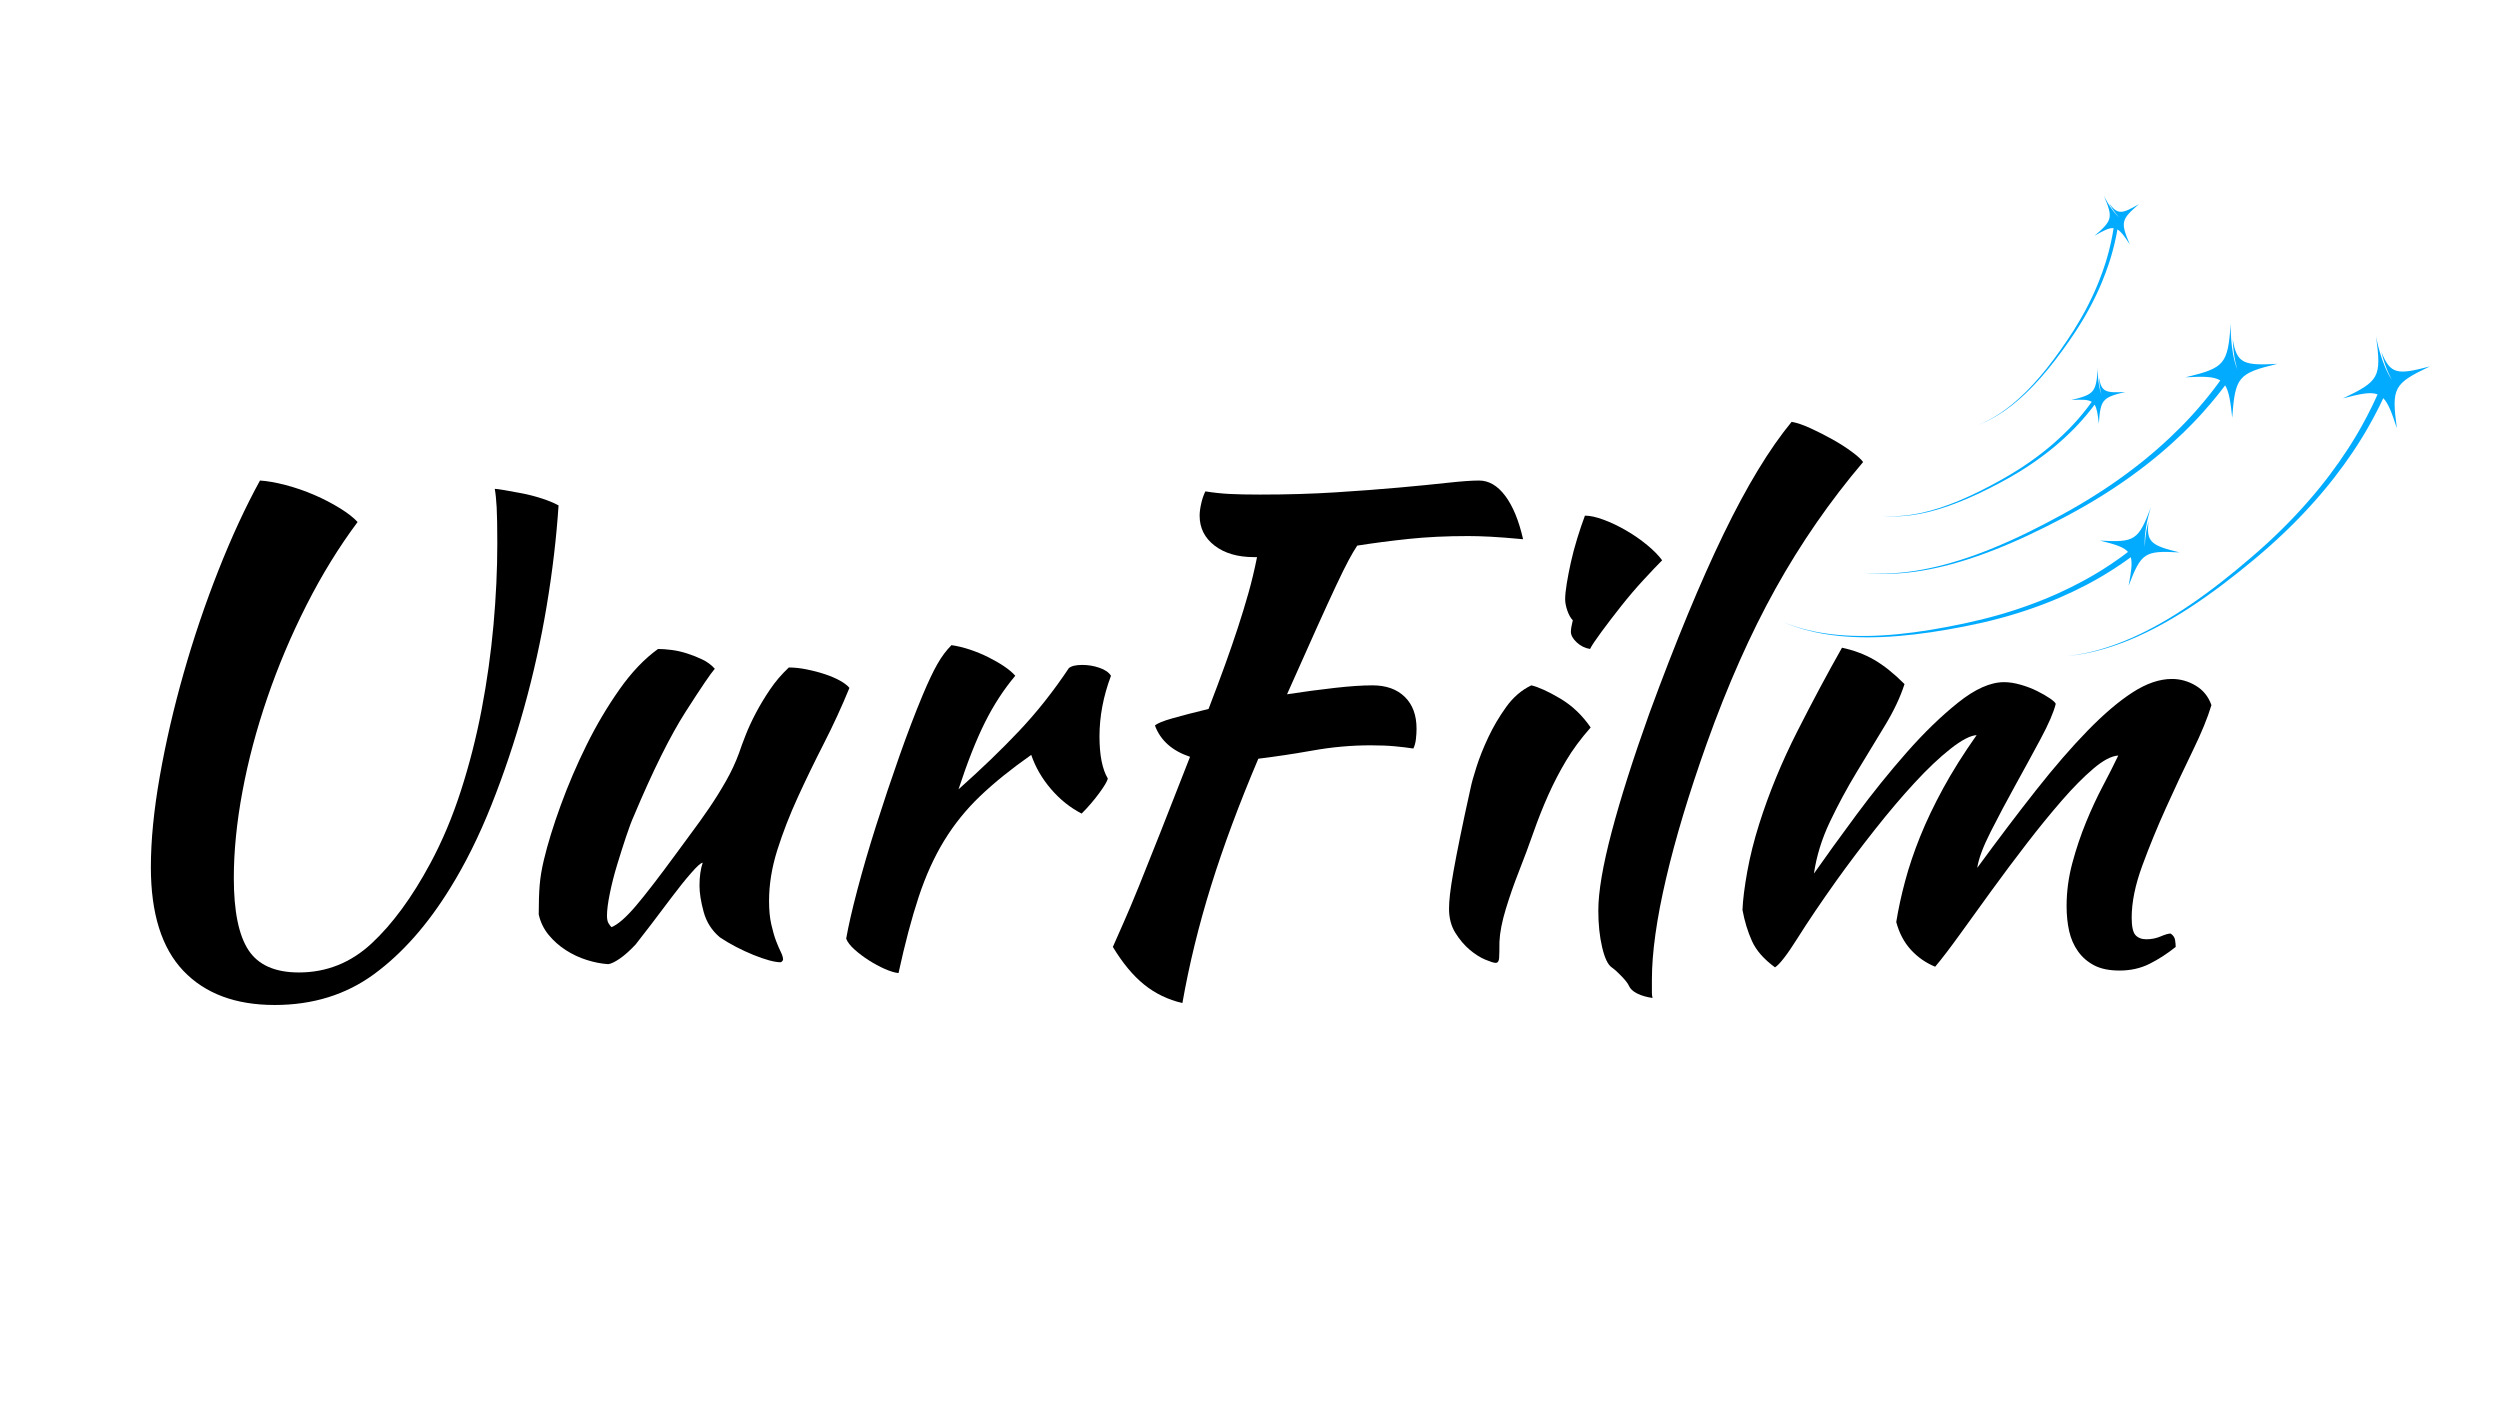 <svg xmlns="http://www.w3.org/2000/svg" xmlns:xlink="http://www.w3.org/1999/xlink" width="2560" zoomAndPan="magnify" viewBox="0 0 1920 1080" height="1440" preserveAspectRatio="xMidYMid meet" version="1.0"><defs><g></g><clipPath id="410d6d8683"><path d="M 1587 258 L 1865.945 258 L 1865.945 503.969 L 1587 503.969 Z M 1587 258" clip-rule="nonzero"></path></clipPath><clipPath id="894c7043a7"><path d="M 1369.445 389 L 1674 389 L 1674 490 L 1369.445 490 Z M 1369.445 389" clip-rule="nonzero"></path></clipPath><clipPath id="0b6e3d4f5c"><rect x="0" width="1672" y="0" height="711"></rect></clipPath></defs><path fill="#03abff" d="M 1714.781 260.707 C 1715.129 274.812 1718.352 283.93 1718.352 283.93 C 1712.449 269.68 1713.219 248.414 1713.219 248.414 C 1710.918 279.836 1708.699 282.48 1678.508 289.758 C 1692.277 289.047 1700.258 289.066 1705.176 292.184 C 1705.039 292.371 1704.898 292.57 1704.746 292.777 C 1704.574 293.023 1704.391 293.277 1704.195 293.551 C 1704.102 293.684 1704 293.828 1703.895 293.969 C 1703.793 294.105 1703.688 294.246 1703.578 294.395 C 1703.145 294.973 1702.676 295.609 1702.164 296.297 C 1701.91 296.637 1701.645 296.996 1701.371 297.363 C 1701.234 297.547 1701.094 297.734 1700.953 297.926 C 1700.809 298.113 1700.66 298.305 1700.508 298.5 C 1699.906 299.281 1699.27 300.109 1698.594 300.984 C 1695.867 304.469 1692.496 308.656 1688.445 313.309 C 1687.426 314.465 1686.371 315.656 1685.285 316.883 C 1685.016 317.195 1684.734 317.496 1684.457 317.805 C 1684.172 318.109 1683.891 318.418 1683.605 318.727 C 1683.039 319.352 1682.461 319.984 1681.879 320.621 C 1681.59 320.941 1681.285 321.254 1680.984 321.574 C 1680.684 321.891 1680.379 322.211 1680.074 322.535 C 1679.465 323.18 1678.848 323.832 1678.227 324.492 C 1677.59 325.141 1676.949 325.805 1676.301 326.469 C 1675.977 326.801 1675.648 327.137 1675.32 327.469 C 1674.992 327.809 1674.668 328.148 1674.328 328.48 C 1668.969 333.867 1662.965 339.516 1656.395 345.246 C 1655.57 345.957 1654.738 346.672 1653.898 347.391 C 1653.48 347.75 1653.059 348.109 1652.637 348.473 C 1652.211 348.828 1651.781 349.184 1651.352 349.543 C 1650.492 350.262 1649.633 350.98 1648.758 351.703 C 1647.879 352.418 1646.996 353.133 1646.105 353.855 C 1645.664 354.215 1645.219 354.574 1644.77 354.941 C 1644.316 355.293 1643.863 355.652 1643.41 356.012 C 1642.5 356.727 1641.586 357.445 1640.668 358.168 C 1638.809 359.586 1636.949 361.039 1635.035 362.445 C 1634.559 362.805 1634.078 363.16 1633.602 363.516 C 1633.359 363.695 1633.121 363.875 1632.879 364.051 C 1632.637 364.23 1632.395 364.406 1632.152 364.586 C 1631.184 365.289 1630.207 365.996 1629.23 366.707 C 1628.742 367.066 1628.246 367.41 1627.75 367.762 C 1627.258 368.113 1626.762 368.465 1626.266 368.812 C 1625.77 369.164 1625.27 369.516 1624.77 369.871 C 1624.27 370.223 1623.762 370.562 1623.258 370.914 C 1622.25 371.605 1621.242 372.309 1620.223 373 C 1619.195 373.688 1618.168 374.375 1617.141 375.066 C 1616.883 375.238 1616.625 375.41 1616.367 375.582 C 1616.109 375.754 1615.848 375.926 1615.59 376.094 C 1615.07 376.43 1614.547 376.773 1614.027 377.113 C 1612.984 377.793 1611.941 378.48 1610.883 379.148 C 1602.457 384.543 1593.699 389.711 1584.777 394.609 C 1575.852 399.516 1566.832 404.25 1557.832 408.656 C 1548.832 413.07 1539.848 417.148 1531.02 420.773 C 1522.191 424.395 1513.52 427.57 1505.176 430.195 C 1496.836 432.836 1488.82 434.918 1481.348 436.484 C 1473.871 438.055 1466.934 439.078 1460.758 439.695 C 1457.668 440 1454.77 440.199 1452.086 440.324 C 1450.742 440.395 1449.453 440.422 1448.223 440.461 C 1447.609 440.469 1447.008 440.48 1446.418 440.488 C 1446.125 440.492 1445.836 440.496 1445.551 440.496 C 1445.266 440.496 1444.98 440.492 1444.703 440.492 C 1440.242 440.492 1436.738 440.289 1434.355 440.113 C 1433.164 440.031 1432.25 439.938 1431.637 439.883 C 1431.023 439.828 1430.703 439.797 1430.703 439.797 C 1430.703 439.797 1431.023 439.832 1431.637 439.898 C 1432.25 439.961 1433.16 440.07 1434.352 440.172 C 1436.734 440.387 1440.234 440.645 1444.699 440.723 C 1444.98 440.727 1445.262 440.734 1445.551 440.734 C 1445.836 440.742 1446.125 440.738 1446.418 440.742 C 1447.008 440.742 1447.609 440.746 1448.227 440.746 C 1449.461 440.727 1450.754 440.719 1452.098 440.672 C 1454.789 440.586 1457.699 440.438 1460.801 440.176 C 1467.004 439.664 1473.98 438.746 1481.508 437.293 C 1489.035 435.844 1497.117 433.879 1505.535 431.363 C 1513.957 428.863 1522.715 425.816 1531.641 422.32 C 1540.566 418.824 1549.656 414.875 1558.762 410.594 C 1567.867 406.312 1576.992 401.707 1586.027 396.93 C 1595.07 392.156 1603.973 387.094 1612.551 381.797 C 1613.625 381.141 1614.688 380.465 1615.75 379.797 C 1616.281 379.465 1616.809 379.133 1617.34 378.797 C 1617.605 378.629 1617.867 378.461 1618.133 378.293 C 1618.395 378.125 1618.656 377.953 1618.922 377.785 C 1619.969 377.105 1621.012 376.43 1622.055 375.754 C 1623.098 375.07 1624.125 374.383 1625.152 373.699 C 1625.668 373.355 1626.184 373.016 1626.695 372.672 C 1627.203 372.324 1627.711 371.98 1628.219 371.633 C 1628.727 371.285 1629.23 370.941 1629.734 370.598 C 1630.238 370.25 1630.746 369.906 1631.246 369.555 C 1632.242 368.855 1633.238 368.156 1634.227 367.461 C 1634.473 367.289 1634.723 367.113 1634.969 366.938 C 1635.215 366.762 1635.461 366.586 1635.707 366.41 C 1636.191 366.055 1636.68 365.707 1637.168 365.355 C 1639.125 363.961 1641.027 362.527 1642.926 361.121 C 1643.863 360.41 1644.797 359.695 1645.73 358.988 C 1646.195 358.633 1646.66 358.281 1647.117 357.93 C 1647.574 357.57 1648.031 357.211 1648.488 356.859 C 1649.398 356.141 1650.305 355.434 1651.203 354.727 C 1652.094 354.008 1652.98 353.293 1653.859 352.586 C 1654.301 352.23 1654.738 351.875 1655.176 351.52 C 1655.609 351.164 1656.039 350.805 1656.469 350.449 C 1657.332 349.734 1658.184 349.027 1659.031 348.324 C 1665.77 342.637 1671.938 337.016 1677.457 331.641 C 1677.805 331.309 1678.145 330.969 1678.484 330.637 C 1678.82 330.297 1679.156 329.965 1679.492 329.633 C 1680.16 328.969 1680.824 328.312 1681.477 327.664 C 1682.121 327.004 1682.754 326.352 1683.387 325.707 C 1683.699 325.383 1684.012 325.062 1684.324 324.746 C 1684.633 324.426 1684.945 324.117 1685.242 323.793 C 1685.844 323.156 1686.441 322.523 1687.027 321.906 C 1687.324 321.59 1687.613 321.285 1687.906 320.977 C 1688.195 320.672 1688.484 320.367 1688.766 320.062 C 1689.883 318.832 1690.977 317.637 1692.031 316.484 C 1696.223 311.824 1699.719 307.617 1702.551 304.117 C 1703.25 303.238 1703.914 302.406 1704.539 301.621 C 1704.695 301.426 1704.852 301.234 1705 301.043 C 1705.148 300.848 1705.297 300.66 1705.441 300.473 C 1705.727 300.098 1706.004 299.738 1706.273 299.391 C 1706.809 298.691 1707.305 298.047 1707.758 297.457 C 1707.875 297.312 1707.98 297.164 1708.09 297.027 C 1708.199 296.887 1708.301 296.746 1708.398 296.613 C 1708.57 296.383 1708.734 296.16 1708.891 295.949 C 1711.852 300.609 1713.016 308.328 1714.344 320.781 C 1716.645 289.359 1718.867 286.715 1749.059 279.434 C 1723.484 280.762 1717.871 279.551 1714.781 260.707" fill-opacity="1" fill-rule="nonzero"></path><g clip-path="url(#410d6d8683)"><path fill="#03abff" d="M 1828.863 270.078 C 1832.109 283.812 1837.148 292.066 1837.148 292.066 C 1828.434 279.336 1824.809 258.371 1824.809 258.371 C 1829.023 289.594 1827.395 292.641 1799.352 305.973 C 1812.676 302.441 1820.492 300.82 1825.945 302.855 C 1825.852 303.066 1825.758 303.293 1825.648 303.531 C 1825.527 303.805 1825.406 304.094 1825.27 304.398 C 1825.199 304.551 1825.129 304.707 1825.059 304.867 C 1824.988 305.023 1824.914 305.188 1824.836 305.348 C 1824.535 306.008 1824.207 306.727 1823.848 307.5 C 1823.668 307.891 1823.484 308.293 1823.285 308.707 C 1823.195 308.918 1823.094 309.129 1822.992 309.344 C 1822.895 309.559 1822.785 309.777 1822.676 310 C 1822.25 310.887 1821.793 311.832 1821.312 312.828 C 1819.363 316.797 1816.93 321.59 1813.922 326.977 C 1813.164 328.316 1812.375 329.699 1811.566 331.125 C 1811.363 331.48 1811.152 331.836 1810.938 332.195 C 1810.73 332.551 1810.516 332.91 1810.301 333.277 C 1809.871 334 1809.438 334.734 1808.996 335.48 C 1808.777 335.855 1808.547 336.223 1808.32 336.598 C 1808.09 336.969 1807.863 337.348 1807.633 337.727 C 1807.164 338.484 1806.695 339.246 1806.219 340.023 C 1805.734 340.789 1805.242 341.566 1804.742 342.352 C 1804.492 342.742 1804.242 343.137 1803.996 343.535 C 1803.742 343.934 1803.488 344.332 1803.23 344.727 C 1799.09 351.102 1794.379 357.863 1789.129 364.824 C 1788.465 365.691 1787.797 366.559 1787.129 367.434 C 1786.789 367.871 1786.453 368.309 1786.117 368.754 C 1785.77 369.191 1785.426 369.625 1785.078 370.066 C 1784.387 370.941 1783.688 371.828 1782.984 372.715 C 1782.27 373.594 1781.555 374.477 1780.832 375.367 C 1780.469 375.809 1780.109 376.254 1779.746 376.703 C 1779.379 377.141 1779.008 377.586 1778.637 378.027 C 1777.895 378.918 1777.148 379.805 1776.398 380.703 C 1774.871 382.477 1773.348 384.277 1771.762 386.055 C 1771.371 386.5 1770.977 386.945 1770.578 387.395 C 1770.383 387.621 1770.188 387.844 1769.988 388.066 C 1769.789 388.289 1769.59 388.516 1769.387 388.738 C 1768.582 389.625 1767.77 390.52 1766.961 391.414 C 1766.559 391.863 1766.145 392.309 1765.73 392.75 C 1765.32 393.195 1764.906 393.645 1764.492 394.086 C 1764.078 394.531 1763.66 394.98 1763.246 395.43 C 1762.828 395.875 1762.402 396.316 1761.984 396.758 C 1761.141 397.645 1760.297 398.543 1759.438 399.426 C 1758.582 400.309 1757.715 401.195 1756.855 402.082 C 1756.633 402.305 1756.422 402.523 1756.199 402.746 C 1755.984 402.969 1755.766 403.188 1755.547 403.406 C 1755.105 403.848 1754.664 404.289 1754.227 404.727 C 1753.344 405.609 1752.465 406.496 1751.566 407.363 C 1744.43 414.379 1736.926 421.242 1729.199 427.867 C 1721.477 434.504 1713.629 440.996 1705.723 447.16 C 1697.824 453.328 1689.871 459.168 1681.98 464.535 C 1674.086 469.895 1666.254 474.789 1658.625 479.074 C 1651.008 483.371 1643.594 487.062 1636.602 490.133 C 1629.609 493.207 1623.031 495.637 1617.117 497.508 C 1614.156 498.445 1611.359 499.234 1608.758 499.914 C 1607.461 500.254 1606.203 500.551 1605.008 500.84 C 1604.406 500.977 1603.82 501.109 1603.246 501.238 C 1602.961 501.301 1602.68 501.367 1602.398 501.426 C 1602.117 501.484 1601.84 501.543 1601.57 501.598 C 1597.203 502.508 1593.734 503.035 1591.367 503.352 C 1590.18 503.516 1589.27 503.613 1588.656 503.688 C 1588.043 503.758 1587.727 503.793 1587.727 503.793 C 1587.727 503.793 1588.043 503.766 1588.66 503.703 C 1589.273 503.641 1590.188 503.559 1591.371 503.41 C 1593.746 503.133 1597.227 502.664 1601.613 501.82 C 1601.887 501.766 1602.168 501.715 1602.445 501.66 C 1602.727 501.605 1603.012 501.543 1603.301 501.488 C 1603.875 501.363 1604.465 501.242 1605.07 501.117 C 1606.273 500.848 1607.535 500.574 1608.844 500.246 C 1611.457 499.613 1614.273 498.863 1617.258 497.973 C 1623.223 496.191 1629.859 493.859 1636.93 490.891 C 1643.996 487.922 1651.5 484.336 1659.219 480.145 C 1666.945 475.965 1674.891 471.18 1682.906 465.922 C 1690.922 460.66 1699 454.926 1707.031 448.863 C 1715.062 442.801 1723.043 436.414 1730.902 429.883 C 1738.773 423.352 1746.441 416.562 1753.742 409.613 C 1754.66 408.75 1755.562 407.871 1756.465 407 C 1756.914 406.562 1757.363 406.129 1757.812 405.691 C 1758.039 405.473 1758.262 405.254 1758.484 405.035 C 1758.707 404.82 1758.93 404.598 1759.148 404.379 C 1760.035 403.5 1760.922 402.621 1761.805 401.746 C 1762.684 400.867 1763.543 399.977 1764.414 399.098 C 1764.844 398.656 1765.277 398.215 1765.707 397.773 C 1766.133 397.332 1766.559 396.887 1766.988 396.445 C 1767.406 396 1767.832 395.559 1768.258 395.117 C 1768.68 394.676 1769.105 394.234 1769.516 393.789 C 1770.352 392.898 1771.18 392.012 1772.008 391.125 C 1772.215 390.902 1772.422 390.68 1772.625 390.461 C 1772.832 390.238 1773.031 390.012 1773.234 389.793 C 1773.641 389.348 1774.047 388.902 1774.453 388.457 C 1776.078 386.691 1777.648 384.895 1779.211 383.133 C 1779.984 382.238 1780.754 381.352 1781.523 380.469 C 1781.902 380.023 1782.281 379.586 1782.664 379.145 C 1783.035 378.699 1783.41 378.258 1783.781 377.812 C 1784.523 376.926 1785.266 376.047 1786 375.172 C 1786.723 374.285 1787.441 373.402 1788.16 372.527 C 1788.516 372.09 1788.871 371.656 1789.227 371.219 C 1789.578 370.777 1789.926 370.34 1790.273 369.902 C 1790.965 369.027 1791.656 368.156 1792.34 367.297 C 1797.762 360.34 1802.645 353.57 1806.941 347.176 C 1807.215 346.781 1807.473 346.379 1807.734 345.98 C 1808 345.582 1808.258 345.188 1808.516 344.797 C 1809.035 344.004 1809.547 343.227 1810.055 342.457 C 1810.547 341.676 1811.039 340.91 1811.52 340.148 C 1811.758 339.77 1812 339.391 1812.238 339.016 C 1812.477 338.641 1812.719 338.27 1812.945 337.891 C 1813.406 337.145 1813.855 336.406 1814.305 335.68 C 1814.527 335.312 1814.75 334.949 1814.973 334.59 C 1815.191 334.23 1815.41 333.875 1815.625 333.516 C 1816.465 332.082 1817.289 330.688 1818.082 329.344 C 1821.227 323.918 1823.781 319.086 1825.828 315.078 C 1826.34 314.074 1826.816 313.121 1827.262 312.227 C 1827.375 312 1827.492 311.781 1827.602 311.566 C 1827.703 311.344 1827.805 311.129 1827.906 310.918 C 1828.113 310.488 1828.312 310.082 1828.504 309.684 C 1828.883 308.895 1829.234 308.16 1829.559 307.488 C 1829.637 307.32 1829.719 307.156 1829.793 306.996 C 1829.875 306.836 1829.938 306.684 1830.008 306.531 C 1830.129 306.266 1830.246 306.016 1830.355 305.777 C 1834.211 309.734 1836.941 317.043 1840.805 328.957 C 1836.59 297.734 1838.219 294.688 1866.266 281.352 C 1841.508 287.914 1835.773 287.887 1828.863 270.078" fill-opacity="1" fill-rule="nonzero"></path></g><g clip-path="url(#894c7043a7)"><path fill="#03abff" d="M 1650.152 400.137 C 1646.91 411.934 1647.309 420.312 1647.309 420.312 C 1645.973 407 1651.934 389.539 1651.934 389.539 C 1642.16 415.051 1639.652 416.691 1612.762 415.18 C 1624.375 418.035 1631 420.047 1634.301 423.867 C 1634.141 423.988 1633.973 424.117 1633.797 424.254 C 1633.59 424.414 1633.375 424.582 1633.145 424.758 C 1633.031 424.844 1632.914 424.941 1632.793 425.027 C 1632.672 425.117 1632.551 425.207 1632.422 425.301 C 1631.918 425.676 1631.367 426.086 1630.77 426.527 C 1630.473 426.75 1630.168 426.977 1629.848 427.215 C 1629.688 427.336 1629.523 427.453 1629.359 427.578 C 1629.188 427.695 1629.02 427.82 1628.844 427.945 C 1628.148 428.441 1627.414 428.973 1626.633 429.527 C 1623.496 431.738 1619.648 434.375 1615.125 437.223 C 1613.984 437.93 1612.812 438.652 1611.605 439.402 C 1611.305 439.586 1610.992 439.77 1610.684 439.953 C 1610.375 440.141 1610.062 440.324 1609.75 440.512 C 1609.121 440.887 1608.484 441.266 1607.84 441.645 C 1607.52 441.844 1607.188 442.023 1606.859 442.215 C 1606.531 442.406 1606.199 442.594 1605.863 442.789 C 1605.199 443.168 1604.52 443.559 1603.84 443.949 C 1603.148 444.332 1602.453 444.715 1601.746 445.109 C 1601.395 445.305 1601.039 445.5 1600.684 445.699 C 1600.324 445.891 1599.969 446.094 1599.602 446.285 C 1593.805 449.414 1587.406 452.602 1580.52 455.719 C 1579.656 456.102 1578.785 456.484 1577.91 456.875 C 1577.469 457.066 1577.031 457.262 1576.59 457.457 C 1576.148 457.645 1575.703 457.836 1575.258 458.027 C 1574.363 458.402 1573.465 458.785 1572.562 459.172 C 1571.652 459.543 1570.742 459.918 1569.82 460.293 C 1569.363 460.48 1568.902 460.668 1568.438 460.855 C 1567.977 461.039 1567.512 461.223 1567.043 461.406 C 1566.109 461.77 1565.168 462.145 1564.227 462.512 C 1562.328 463.223 1560.422 463.965 1558.477 464.656 C 1557.992 464.832 1557.504 465.008 1557.02 465.188 C 1556.777 465.273 1556.531 465.363 1556.285 465.453 C 1556.043 465.535 1555.797 465.621 1555.551 465.707 C 1554.57 466.051 1553.582 466.395 1552.594 466.738 C 1552.098 466.914 1551.598 467.078 1551.102 467.246 C 1550.602 467.41 1550.102 467.578 1549.602 467.746 C 1549.102 467.914 1548.602 468.082 1548.098 468.25 C 1547.594 468.418 1547.086 468.574 1546.582 468.738 C 1545.57 469.062 1544.559 469.391 1543.535 469.711 C 1542.516 470.027 1541.488 470.34 1540.465 470.652 C 1540.207 470.734 1539.949 470.812 1539.691 470.891 C 1539.434 470.965 1539.176 471.043 1538.918 471.121 C 1538.402 471.273 1537.883 471.422 1537.363 471.578 C 1536.328 471.879 1535.289 472.188 1534.246 472.477 C 1525.898 474.848 1517.332 476.953 1508.699 478.785 C 1500.059 480.621 1491.387 482.297 1482.812 483.707 C 1474.234 485.113 1465.754 486.254 1457.516 487.055 C 1449.277 487.852 1441.285 488.32 1433.699 488.414 C 1426.113 488.516 1418.938 488.238 1412.34 487.672 C 1405.742 487.102 1399.723 486.219 1394.441 485.18 C 1391.801 484.664 1389.344 484.102 1387.082 483.535 C 1385.949 483.258 1384.875 482.961 1383.84 482.684 C 1383.328 482.539 1382.828 482.395 1382.336 482.254 C 1382.094 482.184 1381.852 482.113 1381.613 482.043 C 1381.375 481.973 1381.141 481.898 1380.91 481.828 C 1377.207 480.707 1374.348 479.668 1372.414 478.922 C 1371.445 478.555 1370.711 478.25 1370.215 478.051 C 1369.719 477.852 1369.461 477.746 1369.461 477.746 C 1369.461 477.746 1369.715 477.855 1370.211 478.062 C 1370.703 478.27 1371.43 478.59 1372.395 478.969 C 1374.32 479.746 1377.164 480.832 1380.852 482.016 C 1381.082 482.09 1381.316 482.164 1381.551 482.242 C 1381.789 482.32 1382.031 482.391 1382.273 482.465 C 1382.762 482.613 1383.262 482.766 1383.773 482.918 C 1384.805 483.211 1385.879 483.527 1387.008 483.824 C 1389.262 484.43 1391.715 485.031 1394.355 485.594 C 1399.637 486.719 1405.656 487.703 1412.273 488.383 C 1418.883 489.059 1426.086 489.453 1433.703 489.473 C 1441.324 489.504 1449.359 489.16 1457.645 488.496 C 1465.93 487.828 1474.465 486.82 1483.098 485.543 C 1491.73 484.273 1500.461 482.727 1509.156 481.023 C 1517.859 479.324 1526.52 477.348 1534.965 475.094 C 1536.023 474.82 1537.074 474.523 1538.121 474.234 C 1538.645 474.09 1539.172 473.945 1539.695 473.801 C 1539.953 473.73 1540.215 473.656 1540.477 473.582 C 1540.738 473.508 1541 473.434 1541.258 473.359 C 1542.301 473.055 1543.336 472.754 1544.371 472.457 C 1545.406 472.148 1546.43 471.836 1547.457 471.523 C 1547.969 471.367 1548.484 471.219 1548.992 471.059 C 1549.5 470.898 1550.008 470.738 1550.52 470.578 C 1551.027 470.414 1551.531 470.254 1552.039 470.094 C 1552.543 469.934 1553.051 469.777 1553.551 469.609 C 1554.555 469.277 1555.555 468.945 1556.555 468.617 C 1556.801 468.535 1557.051 468.449 1557.301 468.371 C 1557.547 468.285 1557.793 468.199 1558.043 468.113 C 1558.535 467.945 1559.031 467.773 1559.523 467.602 C 1561.496 466.934 1563.434 466.219 1565.359 465.531 C 1566.32 465.172 1567.273 464.816 1568.223 464.461 C 1568.699 464.281 1569.172 464.105 1569.641 463.93 C 1570.113 463.746 1570.582 463.562 1571.047 463.379 C 1571.984 463.016 1572.914 462.656 1573.836 462.293 C 1574.754 461.918 1575.668 461.547 1576.578 461.18 C 1577.031 460.996 1577.484 460.809 1577.934 460.625 C 1578.383 460.434 1578.832 460.246 1579.277 460.059 C 1580.168 459.68 1581.055 459.309 1581.938 458.938 C 1588.953 455.895 1595.48 452.773 1601.41 449.691 C 1601.781 449.504 1602.148 449.309 1602.516 449.113 C 1602.879 448.922 1603.242 448.727 1603.602 448.539 C 1604.324 448.152 1605.039 447.77 1605.742 447.395 C 1606.441 447.012 1607.133 446.625 1607.816 446.25 C 1608.16 446.059 1608.5 445.871 1608.836 445.684 C 1609.172 445.496 1609.512 445.316 1609.84 445.125 C 1610.5 444.746 1611.152 444.371 1611.797 444.004 C 1612.117 443.82 1612.438 443.637 1612.754 443.453 C 1613.07 443.273 1613.387 443.094 1613.695 442.906 C 1614.938 442.168 1616.141 441.449 1617.309 440.754 C 1621.953 437.934 1625.906 435.316 1629.129 433.121 C 1629.938 432.562 1630.695 432.039 1631.41 431.543 C 1631.59 431.422 1631.766 431.301 1631.941 431.18 C 1632.109 431.059 1632.281 430.934 1632.445 430.816 C 1632.777 430.578 1633.098 430.348 1633.406 430.125 C 1634.027 429.68 1634.602 429.27 1635.125 428.891 C 1635.258 428.797 1635.387 428.703 1635.508 428.617 C 1635.633 428.527 1635.75 428.438 1635.867 428.352 C 1636.07 428.199 1636.262 428.059 1636.445 427.922 C 1637.734 432.535 1636.773 439.234 1634.758 449.906 C 1644.531 424.395 1647.039 422.75 1673.922 424.266 C 1652.359 418.965 1648.004 416.555 1650.152 400.137" fill-opacity="1" fill-rule="nonzero"></path></g><path fill="#03abff" d="M 1612.035 290.047 C 1612.27 298.352 1614.188 303.715 1614.188 303.715 C 1610.684 295.336 1611.09 282.809 1611.09 282.809 C 1609.801 301.32 1608.5 302.879 1590.734 307.23 C 1598.844 306.777 1603.543 306.777 1606.445 308.598 C 1606.367 308.711 1606.281 308.832 1606.195 308.953 C 1606.094 309.098 1605.984 309.25 1605.871 309.41 C 1605.812 309.488 1605.754 309.574 1605.695 309.656 C 1605.633 309.738 1605.574 309.82 1605.508 309.906 C 1605.258 310.246 1604.98 310.625 1604.68 311.031 C 1604.531 311.23 1604.375 311.441 1604.215 311.66 C 1604.137 311.77 1604.055 311.879 1603.969 311.992 C 1603.887 312.102 1603.797 312.215 1603.711 312.332 C 1603.359 312.789 1602.98 313.281 1602.586 313.797 C 1600.988 315.855 1599.012 318.328 1596.637 321.078 C 1596.039 321.758 1595.418 322.461 1594.781 323.191 C 1594.625 323.371 1594.461 323.547 1594.297 323.73 C 1594.129 323.91 1593.965 324.094 1593.797 324.277 C 1593.465 324.645 1593.125 325.016 1592.785 325.395 C 1592.613 325.586 1592.438 325.77 1592.258 325.957 C 1592.082 326.145 1591.906 326.336 1591.727 326.527 C 1591.371 326.906 1591.008 327.293 1590.641 327.68 C 1590.27 328.066 1589.891 328.453 1589.512 328.852 C 1589.32 329.047 1589.129 329.246 1588.938 329.441 C 1588.742 329.641 1588.551 329.844 1588.352 330.039 C 1585.207 333.223 1581.684 336.559 1577.828 339.949 C 1577.344 340.371 1576.855 340.789 1576.363 341.215 C 1576.117 341.43 1575.867 341.641 1575.621 341.855 C 1575.371 342.066 1575.121 342.277 1574.867 342.488 C 1574.363 342.91 1573.855 343.336 1573.344 343.766 C 1572.828 344.188 1572.309 344.613 1571.789 345.039 C 1571.527 345.25 1571.266 345.465 1571 345.68 C 1570.738 345.891 1570.469 346.102 1570.203 346.312 C 1569.668 346.734 1569.133 347.164 1568.594 347.59 C 1567.5 348.426 1566.41 349.285 1565.285 350.121 C 1565.004 350.332 1564.723 350.543 1564.441 350.754 C 1564.301 350.859 1564.16 350.965 1564.02 351.07 C 1563.879 351.176 1563.734 351.281 1563.594 351.387 C 1563.023 351.805 1562.449 352.219 1561.875 352.641 C 1561.59 352.855 1561.297 353.059 1561.008 353.266 C 1560.715 353.473 1560.426 353.684 1560.133 353.891 C 1559.84 354.098 1559.547 354.305 1559.254 354.516 C 1558.961 354.723 1558.664 354.922 1558.367 355.129 C 1557.773 355.539 1557.18 355.957 1556.582 356.363 C 1555.98 356.773 1555.379 357.18 1554.773 357.586 C 1554.621 357.691 1554.473 357.793 1554.32 357.895 C 1554.168 357.996 1554.016 358.094 1553.863 358.199 C 1553.555 358.398 1553.25 358.598 1552.945 358.801 C 1552.332 359.203 1551.719 359.609 1551.098 360.004 C 1546.145 363.199 1541 366.262 1535.754 369.164 C 1530.508 372.07 1525.207 374.879 1519.918 377.492 C 1514.625 380.105 1509.344 382.527 1504.152 384.684 C 1498.961 386.828 1493.863 388.719 1488.953 390.281 C 1484.047 391.852 1479.332 393.098 1474.934 394.035 C 1470.535 394.973 1466.453 395.59 1462.816 395.965 C 1460.996 396.148 1459.289 396.273 1457.711 396.355 C 1456.922 396.398 1456.16 396.418 1455.438 396.441 C 1455.074 396.453 1454.719 396.457 1454.375 396.461 C 1454.199 396.465 1454.031 396.473 1453.863 396.473 C 1453.695 396.473 1453.527 396.473 1453.363 396.473 C 1450.738 396.473 1448.672 396.367 1447.27 396.266 C 1446.566 396.223 1446.031 396.168 1445.668 396.137 C 1445.305 396.102 1445.117 396.09 1445.117 396.09 C 1445.117 396.09 1445.305 396.105 1445.668 396.145 C 1446.027 396.18 1446.566 396.246 1447.27 396.301 C 1448.668 396.422 1450.73 396.566 1453.363 396.605 C 1453.527 396.605 1453.695 396.605 1453.863 396.609 C 1454.031 396.613 1454.203 396.609 1454.375 396.609 C 1454.723 396.609 1455.074 396.609 1455.438 396.609 C 1456.168 396.598 1456.926 396.59 1457.719 396.559 C 1459.305 396.504 1461.016 396.41 1462.844 396.25 C 1466.496 395.934 1470.602 395.383 1475.031 394.512 C 1479.461 393.641 1484.215 392.465 1489.168 390.969 C 1494.121 389.477 1499.273 387.668 1504.523 385.59 C 1509.77 383.512 1515.113 381.168 1520.465 378.629 C 1525.82 376.09 1531.188 373.355 1536.496 370.527 C 1541.812 367.699 1547.047 364.695 1552.082 361.562 C 1552.715 361.172 1553.34 360.773 1553.965 360.379 C 1554.273 360.18 1554.586 359.984 1554.898 359.785 C 1555.055 359.688 1555.207 359.586 1555.363 359.484 C 1555.516 359.387 1555.672 359.285 1555.828 359.184 C 1556.441 358.785 1557.055 358.387 1557.668 357.984 C 1558.281 357.582 1558.883 357.172 1559.488 356.766 C 1559.789 356.566 1560.094 356.363 1560.395 356.16 C 1560.691 355.957 1560.992 355.75 1561.289 355.543 C 1561.586 355.336 1561.883 355.133 1562.18 354.93 C 1562.477 354.723 1562.773 354.523 1563.066 354.316 C 1563.652 353.898 1564.238 353.488 1564.82 353.074 C 1564.965 352.973 1565.109 352.871 1565.258 352.766 C 1565.398 352.664 1565.543 352.559 1565.688 352.453 C 1565.973 352.242 1566.262 352.035 1566.547 351.828 C 1567.695 351.004 1568.812 350.152 1569.93 349.324 C 1570.48 348.902 1571.027 348.48 1571.574 348.062 C 1571.848 347.852 1572.121 347.645 1572.391 347.434 C 1572.66 347.223 1572.93 347.012 1573.195 346.801 C 1573.73 346.379 1574.262 345.957 1574.789 345.543 C 1575.312 345.117 1575.832 344.695 1576.352 344.273 C 1576.609 344.062 1576.867 343.855 1577.125 343.648 C 1577.375 343.434 1577.629 343.223 1577.883 343.012 C 1578.387 342.594 1578.887 342.172 1579.387 341.758 C 1583.34 338.395 1586.961 335.07 1590.203 331.895 C 1590.41 331.699 1590.605 331.5 1590.805 331.301 C 1591.004 331.102 1591.199 330.906 1591.398 330.707 C 1591.789 330.316 1592.176 329.926 1592.562 329.543 C 1592.938 329.152 1593.312 328.77 1593.684 328.387 C 1593.867 328.195 1594.051 328.008 1594.23 327.82 C 1594.414 327.629 1594.598 327.445 1594.773 327.254 C 1595.125 326.879 1595.477 326.508 1595.82 326.141 C 1595.992 325.957 1596.164 325.773 1596.332 325.594 C 1596.504 325.41 1596.672 325.234 1596.836 325.051 C 1597.496 324.324 1598.137 323.617 1598.754 322.938 C 1601.215 320.184 1603.262 317.703 1604.922 315.633 C 1605.332 315.113 1605.723 314.625 1606.09 314.16 C 1606.18 314.043 1606.27 313.93 1606.359 313.82 C 1606.449 313.703 1606.531 313.594 1606.617 313.484 C 1606.785 313.262 1606.949 313.051 1607.105 312.844 C 1607.418 312.43 1607.711 312.051 1607.977 311.703 C 1608.043 311.613 1608.109 311.531 1608.172 311.449 C 1608.234 311.363 1608.293 311.281 1608.352 311.203 C 1608.453 311.066 1608.547 310.938 1608.641 310.812 C 1610.391 313.551 1611.094 318.09 1611.902 325.422 C 1613.195 306.914 1614.496 305.355 1632.258 301.008 C 1617.203 301.836 1613.895 301.141 1612.035 290.047" fill-opacity="1" fill-rule="nonzero"></path><path fill="#03abff" d="M 1619.781 156.129 C 1623.758 163.426 1627.902 167.332 1627.902 167.332 C 1620.973 161.457 1615.656 150.109 1615.656 150.109 C 1622.902 167.188 1622.453 169.172 1608.594 181.102 C 1615.613 177.027 1619.805 174.891 1623.215 175.199 C 1623.195 175.332 1623.172 175.477 1623.152 175.629 C 1623.125 175.805 1623.098 175.988 1623.07 176.184 C 1623.055 176.277 1623.043 176.379 1623.023 176.477 C 1623.008 176.582 1622.988 176.684 1622.973 176.789 C 1622.902 177.207 1622.824 177.668 1622.746 178.168 C 1622.703 178.414 1622.66 178.672 1622.613 178.941 C 1622.594 179.074 1622.57 179.203 1622.547 179.344 C 1622.523 179.48 1622.496 179.625 1622.469 179.766 C 1622.367 180.336 1622.254 180.945 1622.133 181.582 C 1621.645 184.141 1621.004 187.242 1620.133 190.77 C 1619.91 191.648 1619.676 192.555 1619.438 193.492 C 1619.379 193.723 1619.316 193.961 1619.25 194.195 C 1619.188 194.434 1619.121 194.668 1619.055 194.91 C 1618.922 195.387 1618.789 195.871 1618.656 196.367 C 1618.594 196.609 1618.52 196.855 1618.445 197.105 C 1618.375 197.352 1618.305 197.602 1618.227 197.852 C 1618.082 198.352 1617.938 198.859 1617.785 199.375 C 1617.629 199.887 1617.469 200.406 1617.309 200.93 C 1617.23 201.188 1617.148 201.453 1617.066 201.715 C 1616.984 201.98 1616.906 202.25 1616.816 202.512 C 1615.457 206.777 1613.832 211.352 1611.934 216.121 C 1611.691 216.711 1611.445 217.312 1611.199 217.91 C 1611.078 218.215 1610.953 218.516 1610.832 218.816 C 1610.703 219.121 1610.574 219.422 1610.445 219.723 C 1610.188 220.332 1609.93 220.941 1609.668 221.555 C 1609.398 222.164 1609.129 222.777 1608.859 223.395 C 1608.723 223.707 1608.586 224.012 1608.449 224.324 C 1608.309 224.633 1608.164 224.938 1608.023 225.25 C 1607.742 225.871 1607.453 226.488 1607.168 227.117 C 1606.574 228.359 1605.992 229.621 1605.367 230.875 C 1605.215 231.191 1605.059 231.508 1604.906 231.82 C 1604.828 231.98 1604.75 232.137 1604.672 232.297 C 1604.594 232.453 1604.512 232.613 1604.434 232.766 C 1604.113 233.398 1603.793 234.031 1603.473 234.664 C 1603.312 234.988 1603.148 235.301 1602.98 235.617 C 1602.816 235.934 1602.652 236.25 1602.484 236.566 C 1602.32 236.887 1602.152 237.207 1601.988 237.523 C 1601.82 237.844 1601.645 238.16 1601.477 238.477 C 1601.133 239.109 1600.793 239.75 1600.445 240.391 C 1600.094 241.023 1599.742 241.66 1599.387 242.297 C 1599.297 242.457 1599.211 242.617 1599.121 242.777 C 1599.031 242.934 1598.941 243.094 1598.852 243.254 C 1598.672 243.57 1598.488 243.891 1598.309 244.207 C 1597.945 244.848 1597.582 245.484 1597.207 246.117 C 1594.242 251.211 1591.047 256.277 1587.688 261.238 C 1584.332 266.211 1580.883 271.117 1577.352 275.848 C 1573.824 280.578 1570.215 285.129 1566.566 289.402 C 1562.914 293.676 1559.227 297.672 1555.559 301.293 C 1551.898 304.918 1548.262 308.164 1544.766 310.996 C 1541.273 313.828 1537.914 316.23 1534.844 318.215 C 1533.309 319.203 1531.844 320.086 1530.469 320.875 C 1529.789 321.273 1529.117 321.633 1528.484 321.984 C 1528.164 322.156 1527.852 322.324 1527.547 322.484 C 1527.395 322.566 1527.242 322.648 1527.094 322.727 C 1526.945 322.801 1526.793 322.875 1526.648 322.953 C 1524.312 324.148 1522.422 324.984 1521.125 325.535 C 1520.48 325.812 1519.977 326.008 1519.641 326.145 C 1519.301 326.281 1519.129 326.348 1519.129 326.348 C 1519.129 326.348 1519.305 326.285 1519.645 326.156 C 1519.98 326.02 1520.488 325.832 1521.141 325.566 C 1522.445 325.035 1524.348 324.23 1526.711 323.07 C 1526.855 322.996 1527.008 322.922 1527.156 322.852 C 1527.309 322.777 1527.461 322.695 1527.613 322.617 C 1527.922 322.461 1528.238 322.301 1528.562 322.133 C 1529.203 321.793 1529.879 321.441 1530.57 321.055 C 1531.957 320.285 1533.441 319.422 1534.996 318.457 C 1538.109 316.516 1541.516 314.16 1545.07 311.375 C 1548.621 308.59 1552.328 305.387 1556.062 301.805 C 1559.801 298.23 1563.57 294.277 1567.305 290.047 C 1571.039 285.816 1574.738 281.301 1578.359 276.609 C 1581.977 271.922 1585.52 267.051 1588.969 262.117 C 1592.422 257.188 1595.723 252.141 1598.793 247.059 C 1599.18 246.426 1599.555 245.789 1599.93 245.148 C 1600.117 244.832 1600.305 244.516 1600.496 244.199 C 1600.586 244.039 1600.684 243.883 1600.773 243.723 C 1600.867 243.562 1600.957 243.406 1601.051 243.246 C 1601.418 242.605 1601.781 241.969 1602.148 241.336 C 1602.508 240.699 1602.859 240.062 1603.219 239.43 C 1603.395 239.109 1603.574 238.793 1603.746 238.477 C 1603.922 238.156 1604.094 237.84 1604.266 237.52 C 1604.438 237.203 1604.609 236.887 1604.781 236.566 C 1604.953 236.25 1605.129 235.938 1605.293 235.617 C 1605.629 234.984 1605.961 234.348 1606.293 233.719 C 1606.379 233.562 1606.457 233.402 1606.543 233.246 C 1606.621 233.09 1606.703 232.93 1606.785 232.77 C 1606.945 232.453 1607.105 232.141 1607.266 231.824 C 1607.918 230.566 1608.527 229.305 1609.145 228.059 C 1609.445 227.43 1609.742 226.809 1610.039 226.188 C 1610.188 225.875 1610.336 225.566 1610.484 225.258 C 1610.625 224.945 1610.77 224.637 1610.914 224.328 C 1611.199 223.711 1611.48 223.094 1611.762 222.48 C 1612.035 221.867 1612.309 221.254 1612.578 220.645 C 1612.715 220.344 1612.848 220.039 1612.98 219.734 C 1613.109 219.43 1613.242 219.129 1613.371 218.824 C 1613.629 218.223 1613.883 217.617 1614.141 217.023 C 1616.141 212.23 1617.859 207.625 1619.305 203.328 C 1619.402 203.059 1619.488 202.789 1619.574 202.523 C 1619.66 202.258 1619.746 201.992 1619.836 201.73 C 1620.004 201.203 1620.176 200.676 1620.34 200.164 C 1620.5 199.645 1620.656 199.129 1620.816 198.625 C 1620.895 198.367 1620.973 198.117 1621.047 197.867 C 1621.125 197.621 1621.203 197.371 1621.277 197.121 C 1621.418 196.625 1621.562 196.133 1621.703 195.648 C 1621.773 195.41 1621.84 195.168 1621.914 194.93 C 1621.98 194.691 1622.051 194.457 1622.113 194.219 C 1622.371 193.273 1622.621 192.355 1622.863 191.465 C 1623.809 187.895 1624.504 184.754 1625.047 182.16 C 1625.18 181.508 1625.305 180.895 1625.422 180.316 C 1625.449 180.172 1625.477 180.031 1625.508 179.891 C 1625.531 179.746 1625.559 179.609 1625.582 179.477 C 1625.633 179.199 1625.684 178.938 1625.73 178.68 C 1625.82 178.172 1625.906 177.703 1625.984 177.27 C 1626.008 177.16 1626.027 177.059 1626.043 176.953 C 1626.062 176.852 1626.078 176.75 1626.094 176.656 C 1626.121 176.488 1626.148 176.328 1626.172 176.176 C 1628.977 177.82 1631.664 181.551 1635.707 187.715 C 1628.465 170.637 1628.918 168.656 1642.773 156.723 C 1629.734 164.293 1626.469 165.172 1619.781 156.129" fill-opacity="1" fill-rule="nonzero"></path><g transform="matrix(1, 0, 0, 1, 36, 204)"><g clip-path="url(#0b6e3d4f5c)"><g fill="#000000" fill-opacity="1"><g transform="translate(0.976, 526.676)"><g><path d="M 237.656 -329.766 C 223.281 -310.492 210.211 -289.258 198.453 -266.062 C 186.691 -242.875 176.645 -219.109 168.312 -194.766 C 159.977 -170.43 153.609 -146.422 149.203 -122.734 C 144.797 -99.055 142.594 -76.926 142.594 -56.344 C 142.594 -30.863 146.348 -12.406 153.859 -0.969 C 161.367 10.457 174.27 16.172 192.562 16.172 C 213.801 16.172 232.422 8.738 248.422 -6.125 C 264.43 -20.988 279.461 -41.488 293.516 -67.625 C 302.66 -84.602 310.5 -103.219 317.031 -123.469 C 323.562 -143.727 328.867 -164.555 332.953 -185.953 C 337.035 -207.348 340.055 -228.906 342.016 -250.625 C 343.973 -272.352 344.953 -293.18 344.953 -313.109 C 344.953 -325.848 344.789 -335.156 344.469 -341.031 C 344.145 -346.914 343.656 -351.656 343 -355.25 C 343.977 -355.25 346.426 -354.922 350.344 -354.266 C 354.27 -353.617 358.766 -352.801 363.828 -351.812 C 368.891 -350.832 373.953 -349.523 379.016 -347.891 C 384.078 -346.266 388.406 -344.473 392 -342.516 C 390.363 -317.68 387.336 -292.035 382.922 -265.578 C 378.516 -239.117 372.719 -212.984 365.531 -187.172 C 358.352 -161.367 350.023 -136.547 340.547 -112.703 C 331.078 -88.859 320.461 -67.461 308.703 -48.516 C 291.391 -20.422 271.953 1.547 250.391 17.391 C 228.828 33.234 203.348 41.156 173.953 41.156 C 143.898 41.156 120.539 32.414 103.875 14.938 C 87.219 -2.531 78.891 -29.07 78.891 -64.688 C 78.891 -85.258 81.176 -108.531 85.75 -134.5 C 90.32 -160.469 96.445 -186.926 104.125 -213.875 C 111.801 -240.832 120.703 -267.129 130.828 -292.766 C 140.953 -318.41 151.57 -341.363 162.688 -361.625 C 168.238 -361.289 174.77 -360.145 182.281 -358.188 C 189.789 -356.227 197.141 -353.695 204.328 -350.594 C 211.516 -347.488 218.129 -344.055 224.172 -340.297 C 230.211 -336.547 234.707 -333.035 237.656 -329.766 Z M 237.656 -329.766"></path></g></g></g><g fill="#000000" fill-opacity="1"><g transform="translate(336.084, 526.676)"><g><path d="M 180.812 -10.781 C 174.602 -16.008 170.438 -22.539 168.312 -30.375 C 166.188 -38.219 165.125 -44.914 165.125 -50.469 C 165.125 -57.332 165.941 -63.211 167.578 -68.109 C 166.273 -68.109 163.336 -65.492 158.766 -60.266 C 154.191 -55.047 149.207 -48.844 143.812 -41.656 C 138.426 -34.469 133.117 -27.441 127.891 -20.578 C 122.66 -13.723 118.738 -8.66 116.125 -5.391 C 111.883 -0.816 107.883 2.773 104.125 5.391 C 100.363 8.004 97.344 9.473 95.062 9.797 C 89.832 9.473 84.359 8.41 78.641 6.609 C 72.922 4.816 67.531 2.289 62.469 -0.969 C 57.406 -4.238 52.992 -8.16 49.234 -12.734 C 45.484 -17.305 42.957 -22.535 41.656 -28.422 C 41.656 -37.566 41.898 -45.078 42.391 -50.953 C 42.879 -56.836 43.938 -63.207 45.562 -70.062 C 48.508 -82.477 52.836 -96.523 58.547 -112.203 C 64.266 -127.891 70.879 -143.328 78.391 -158.516 C 85.91 -173.703 94.32 -187.91 103.625 -201.141 C 112.938 -214.367 122.82 -224.742 133.281 -232.266 C 136.219 -232.266 139.645 -232.02 143.562 -231.531 C 147.488 -231.039 151.492 -230.141 155.578 -228.828 C 159.66 -227.523 163.578 -225.973 167.328 -224.172 C 171.086 -222.379 174.273 -220.008 176.891 -217.062 C 173.953 -213.801 166.52 -202.859 154.594 -184.234 C 142.664 -165.617 129.352 -138.832 114.656 -103.875 C 113.02 -100.281 111.055 -95.051 108.766 -88.188 C 106.484 -81.332 104.195 -74.148 101.906 -66.641 C 99.625 -59.129 97.75 -51.781 96.281 -44.594 C 94.812 -37.406 94.078 -31.688 94.078 -27.438 C 94.078 -24.82 94.484 -22.859 95.297 -21.547 C 96.117 -20.242 96.859 -19.27 97.516 -18.625 C 102.41 -20.582 108.613 -25.969 116.125 -34.781 C 123.645 -43.602 134.098 -57.16 147.484 -75.453 C 150.754 -80.023 154.594 -85.25 159 -91.125 C 163.414 -97.008 167.91 -103.301 172.484 -110 C 177.055 -116.695 181.383 -123.641 185.469 -130.828 C 189.551 -138.016 192.898 -145.203 195.516 -152.391 C 196.816 -156.305 198.531 -160.957 200.656 -166.344 C 202.781 -171.738 205.395 -177.375 208.5 -183.25 C 211.602 -189.133 215.195 -195.098 219.281 -201.141 C 223.363 -207.18 228.18 -212.816 233.734 -218.047 C 237.973 -218.047 242.539 -217.555 247.438 -216.578 C 252.344 -215.598 257 -214.375 261.406 -212.906 C 265.82 -211.438 269.66 -209.801 272.922 -208 C 276.191 -206.207 278.645 -204.332 280.281 -202.375 C 274.395 -188 267.859 -173.785 260.672 -159.734 C 253.492 -145.691 246.801 -131.891 240.594 -118.328 C 234.383 -104.773 229.156 -91.301 224.906 -77.906 C 220.664 -64.508 218.547 -51.441 218.547 -38.703 C 218.547 -31.848 219.113 -25.891 220.25 -20.828 C 221.395 -15.766 222.617 -11.516 223.922 -8.078 C 225.234 -4.648 226.457 -1.797 227.594 0.484 C 228.738 2.773 229.312 4.738 229.312 6.375 C 229.312 6.695 228.988 7.188 228.344 7.844 C 228.008 8.164 227.68 8.328 227.359 8.328 C 225.078 8.328 222.141 7.836 218.547 6.859 C 214.953 5.879 210.945 4.488 206.531 2.688 C 202.125 0.895 197.711 -1.141 193.297 -3.422 C 188.891 -5.711 184.727 -8.164 180.812 -10.781 Z M 180.812 -10.781"></path></g></g></g><g fill="#000000" fill-opacity="1"><g transform="translate(578.108, 526.676)"><g><path d="M 35.766 -9.797 C 37.398 -19.273 40.258 -31.77 44.344 -47.281 C 48.426 -62.801 53.242 -79.297 58.797 -96.766 C 64.348 -114.242 70.227 -131.801 76.438 -149.438 C 82.645 -167.082 88.688 -182.93 94.562 -196.984 C 98.812 -207.109 102.566 -215.023 105.828 -220.734 C 109.098 -226.453 112.695 -231.273 116.625 -235.203 C 121.195 -234.547 125.93 -233.398 130.828 -231.766 C 135.734 -230.129 140.473 -228.164 145.047 -225.875 C 149.617 -223.594 153.703 -221.227 157.297 -218.781 C 160.891 -216.332 163.664 -213.969 165.625 -211.688 C 156.801 -201.227 149.039 -189.301 142.344 -175.906 C 135.645 -162.508 128.867 -145.359 122.016 -124.453 C 139.648 -140.141 155.242 -155.164 168.797 -169.531 C 182.359 -183.906 195.02 -199.914 206.781 -217.562 C 208.738 -219.195 212.164 -220.016 217.062 -220.016 C 221.645 -220.016 226.055 -219.273 230.297 -217.797 C 234.547 -216.328 237.488 -214.289 239.125 -211.688 C 233.238 -196 230.297 -180.477 230.297 -165.125 C 230.297 -150.75 232.422 -139.973 236.672 -132.797 C 236.348 -130.828 234.145 -127.066 230.062 -121.516 C 225.977 -115.961 221.484 -110.738 216.578 -105.844 C 207.754 -110.414 199.91 -116.703 193.047 -124.703 C 186.191 -132.703 181.133 -141.441 177.875 -150.922 C 162.52 -140.141 149.453 -129.602 138.672 -119.312 C 127.891 -109.02 118.66 -97.586 110.984 -85.016 C 103.305 -72.441 96.77 -57.988 91.375 -41.656 C 85.988 -25.32 80.848 -5.883 75.953 16.656 C 73.016 16.332 69.504 15.27 65.422 13.469 C 61.336 11.676 57.254 9.473 53.172 6.859 C 49.086 4.242 45.41 1.469 42.141 -1.469 C 38.867 -4.406 36.742 -7.18 35.766 -9.797 Z M 35.766 -9.797"></path></g></g></g><g fill="#000000" fill-opacity="1"><g transform="translate(763.298, 526.676)"><g><path d="M 254.797 -204.328 C 265.254 -204.328 273.504 -201.383 279.547 -195.5 C 285.586 -189.625 288.609 -181.461 288.609 -171.016 C 288.609 -168.398 288.441 -165.703 288.109 -162.922 C 287.785 -160.148 287.133 -157.781 286.156 -155.812 C 281.914 -156.469 277.18 -157.039 271.953 -157.531 C 266.723 -158.02 260.516 -158.266 253.328 -158.266 C 238.629 -158.266 223.93 -156.957 209.234 -154.344 C 194.535 -151.738 180.488 -149.617 167.094 -147.984 C 152.395 -113.359 140.305 -80.852 130.828 -50.469 C 121.359 -20.094 114.008 9.957 108.781 39.688 C 97.676 37.07 87.875 32.332 79.375 25.469 C 70.883 18.613 62.883 8.977 55.375 -3.438 C 57.656 -8.656 60.426 -14.938 63.688 -22.281 C 66.957 -29.633 70.879 -38.945 75.453 -50.219 C 80.023 -61.488 85.5 -75.207 91.875 -91.375 C 98.25 -107.551 105.844 -126.91 114.656 -149.453 C 100.938 -154.023 91.953 -162.023 87.703 -173.453 C 89.336 -175.086 93.91 -176.969 101.422 -179.094 C 108.941 -181.219 118.094 -183.586 128.875 -186.203 C 133.77 -198.941 138.016 -210.289 141.609 -220.25 C 145.203 -230.219 148.469 -239.691 151.406 -248.672 C 154.344 -257.66 157.035 -266.484 159.484 -275.141 C 161.941 -283.797 164.148 -293.02 166.109 -302.812 L 163.656 -302.812 C 151.25 -302.812 141.207 -305.75 133.531 -311.625 C 125.852 -317.508 122.016 -325.191 122.016 -334.672 C 122.016 -337.285 122.422 -340.391 123.234 -343.984 C 124.047 -347.578 125.109 -350.68 126.422 -353.297 C 132.629 -352.305 138.754 -351.648 144.797 -351.328 C 150.836 -351.004 158.758 -350.844 168.562 -350.844 C 189.145 -350.844 208.414 -351.41 226.375 -352.547 C 244.344 -353.691 260.594 -354.914 275.125 -356.219 C 289.664 -357.531 302.16 -358.758 312.609 -359.906 C 323.066 -361.051 331.07 -361.625 336.625 -361.625 C 344.145 -361.625 350.844 -357.703 356.719 -349.859 C 362.602 -342.016 367.176 -330.91 370.438 -316.547 C 359.988 -317.523 351.578 -318.176 345.203 -318.5 C 338.836 -318.82 333.203 -318.984 328.297 -318.984 C 311.641 -318.984 296.367 -318.25 282.484 -316.781 C 268.598 -315.312 255.453 -313.598 243.047 -311.641 C 241.078 -308.703 238.867 -304.945 236.422 -300.375 C 233.973 -295.801 230.785 -289.348 226.859 -281.016 C 222.941 -272.68 217.961 -261.816 211.922 -248.422 C 205.879 -235.035 198.285 -218.051 189.141 -197.469 C 201.879 -199.426 214.047 -201.055 225.641 -202.359 C 237.242 -203.672 246.961 -204.328 254.797 -204.328 Z M 254.797 -204.328"></path></g></g></g><g fill="#000000" fill-opacity="1"><g transform="translate(1028.838, 526.676)"><g><path d="M 48.016 -32.828 C 48.016 -35.766 48.258 -39.438 48.75 -43.844 C 49.238 -48.258 50.133 -54.141 51.438 -61.484 C 52.75 -68.836 54.469 -77.738 56.594 -88.188 C 58.719 -98.645 61.414 -111.227 64.688 -125.938 C 65.332 -129.195 66.797 -134.422 69.078 -141.609 C 71.367 -148.797 74.395 -156.391 78.156 -164.391 C 81.914 -172.398 86.488 -180.16 91.875 -187.672 C 97.258 -195.18 103.711 -200.734 111.234 -204.328 C 116.785 -203.023 124.133 -199.676 133.281 -194.281 C 142.426 -188.895 150.266 -181.461 156.797 -171.984 C 149.285 -163.492 143 -155 137.938 -146.5 C 132.875 -138.008 128.301 -129.191 124.219 -120.047 C 120.133 -110.898 116.375 -101.426 112.938 -91.625 C 109.508 -81.832 105.676 -71.547 101.438 -60.766 C 97.844 -51.617 94.57 -42.223 91.625 -32.578 C 88.688 -22.941 87.055 -14.531 86.734 -7.344 C 86.734 -1.469 86.648 2.691 86.484 5.141 C 86.316 7.586 85.422 8.812 83.797 8.812 C 82.484 8.812 79.863 7.992 75.938 6.359 C 72.02 4.734 68.02 2.207 63.938 -1.219 C 59.852 -4.656 56.176 -8.984 52.906 -14.203 C 49.645 -19.43 48.016 -25.641 48.016 -32.828 Z M 141.609 -245.484 C 141.609 -247.453 142.098 -250.395 143.078 -254.312 C 141.441 -255.945 140.051 -258.395 138.906 -261.656 C 137.77 -264.926 137.203 -267.867 137.203 -270.484 C 137.203 -273.422 137.609 -277.422 138.422 -282.484 C 139.242 -287.547 140.305 -293.016 141.609 -298.891 C 142.91 -304.773 144.539 -310.898 146.5 -317.266 C 148.469 -323.641 150.43 -329.441 152.391 -334.672 C 156.305 -334.672 161.125 -333.609 166.844 -331.484 C 172.562 -329.359 178.359 -326.582 184.234 -323.156 C 190.117 -319.727 195.508 -315.973 200.406 -311.891 C 205.312 -307.805 209.07 -303.969 211.688 -300.375 C 208.094 -296.781 203.352 -291.797 197.469 -285.422 C 191.594 -279.055 185.875 -272.359 180.312 -265.328 C 174.758 -258.305 169.695 -251.691 165.125 -245.484 C 160.551 -239.285 157.613 -234.879 156.312 -232.266 C 152.395 -232.91 148.961 -234.617 146.016 -237.391 C 143.078 -240.172 141.609 -242.867 141.609 -245.484 Z M 141.609 -245.484"></path></g></g></g><g fill="#000000" fill-opacity="1"><g transform="translate(1144.461, 526.676)"><g><path d="M 47.047 -31.359 C 47.047 -45.734 50.473 -65.906 57.328 -91.875 C 64.191 -117.844 73.828 -148.141 86.234 -182.766 C 106.492 -237.973 125.523 -283.953 143.328 -320.703 C 161.129 -357.453 178.523 -386.117 195.516 -406.703 C 199.43 -406.047 204.25 -404.41 209.969 -401.797 C 215.688 -399.18 221.32 -396.32 226.875 -393.219 C 232.426 -390.113 237.406 -386.926 241.812 -383.656 C 246.227 -380.395 249.086 -377.785 250.391 -375.828 C 224.91 -345.773 202.531 -313.438 183.25 -278.812 C 163.977 -244.188 146.344 -204.492 130.344 -159.734 C 116.625 -121.191 106.172 -86.484 98.984 -55.609 C 91.797 -24.742 88.203 0.977 88.203 21.562 C 88.203 27.113 88.203 30.539 88.203 31.844 C 88.203 33.156 88.363 34.461 88.688 35.766 C 84.113 35.117 80.191 33.977 76.922 32.344 C 73.66 30.707 71.539 28.742 70.562 26.453 C 69.906 24.828 68.109 22.461 65.172 19.359 C 62.234 16.254 59.617 13.883 57.328 12.25 C 54.391 10.289 51.941 5.145 49.984 -3.188 C 48.023 -11.52 47.047 -20.91 47.047 -31.359 Z M 47.047 -31.359"></path></g></g></g><g fill="#000000" fill-opacity="1"><g transform="translate(1260.083, 526.676)"><g><path d="M 330.75 -150.438 C 325.52 -150.102 319.148 -146.75 311.641 -140.375 C 304.129 -134.008 296.047 -125.844 287.391 -115.875 C 278.734 -105.914 269.75 -94.895 260.438 -82.812 C 251.125 -70.727 242.141 -58.723 233.484 -46.797 C 224.828 -34.867 216.738 -23.676 209.219 -13.219 C 201.707 -2.77 195.344 5.555 190.125 11.766 C 182.938 8.816 176.727 4.488 171.5 -1.219 C 166.27 -6.938 162.516 -14.047 160.234 -22.547 C 161.867 -32.672 164.156 -43.203 167.094 -54.141 C 170.031 -65.086 173.863 -76.441 178.594 -88.203 C 183.332 -99.961 189.211 -112.289 196.234 -125.188 C 203.266 -138.094 211.844 -151.734 221.969 -166.109 C 217.07 -165.785 210.375 -162.273 201.875 -155.578 C 193.383 -148.879 184.238 -140.223 174.438 -129.609 C 164.633 -118.992 154.504 -107.066 144.047 -93.828 C 133.598 -80.598 123.801 -67.613 114.656 -54.875 C 102.57 -37.895 92.523 -23.035 84.516 -10.297 C 76.516 2.441 70.719 9.957 67.125 12.25 C 58.633 6.039 52.754 -0.656 49.484 -7.844 C 46.223 -15.031 43.773 -23.031 42.141 -31.844 C 42.461 -39.688 43.688 -49.488 45.812 -61.25 C 47.938 -73.008 50.957 -85.098 54.875 -97.516 C 62.395 -121.359 72.113 -145.039 84.031 -168.562 C 95.957 -192.082 107.473 -213.641 118.578 -233.234 C 127.723 -231.273 135.969 -228.172 143.312 -223.922 C 150.664 -219.68 158.426 -213.477 166.594 -205.312 C 163.332 -195.188 158.27 -184.488 151.406 -173.219 C 144.551 -161.945 137.363 -150.102 129.844 -137.688 C 122.332 -125.27 115.473 -112.531 109.266 -99.469 C 103.055 -86.406 98.973 -73.176 97.016 -59.781 C 106.16 -72.844 117.02 -87.867 129.594 -104.859 C 142.176 -121.848 155.082 -137.852 168.312 -152.875 C 181.539 -167.906 194.688 -180.645 207.75 -191.094 C 220.82 -201.551 232.586 -206.781 243.047 -206.781 C 246.961 -206.781 251.207 -206.125 255.781 -204.812 C 260.352 -203.508 264.598 -201.879 268.516 -199.922 C 272.441 -197.961 275.707 -196.082 278.312 -194.281 C 280.926 -192.488 282.398 -191.102 282.734 -190.125 C 281.098 -183.582 277.258 -174.676 271.219 -163.406 C 265.176 -152.145 258.723 -140.305 251.859 -127.891 C 244.992 -115.473 238.625 -103.469 232.75 -91.875 C 226.875 -80.281 223.441 -71.051 222.453 -64.188 C 238.461 -86.07 253.488 -105.914 267.531 -123.719 C 281.582 -141.531 294.812 -156.805 307.219 -169.547 C 319.633 -182.285 331.148 -192.082 341.766 -198.938 C 352.391 -205.801 362.438 -209.234 371.906 -209.234 C 378.438 -209.234 384.562 -207.516 390.281 -204.078 C 396 -200.648 400.004 -195.672 402.297 -189.141 C 399.348 -179.336 394.523 -167.578 387.828 -153.859 C 381.141 -140.141 374.363 -125.68 367.5 -110.484 C 360.633 -95.297 354.508 -80.352 349.125 -65.656 C 343.738 -50.957 341.047 -37.727 341.047 -25.969 C 341.047 -19.113 342.023 -14.625 343.984 -12.5 C 345.941 -10.375 348.719 -9.312 352.312 -9.312 C 356.227 -9.312 359.898 -10.047 363.328 -11.516 C 366.766 -12.984 369.301 -13.719 370.938 -13.719 C 372.895 -12.414 374.035 -10.781 374.359 -8.812 C 374.68 -6.852 374.844 -5.062 374.844 -3.438 C 368.312 1.789 361.613 6.117 354.75 9.547 C 347.895 12.984 340.223 14.703 331.734 14.703 C 323.891 14.703 317.438 13.395 312.375 10.781 C 307.312 8.164 303.145 4.57 299.875 0 C 296.613 -4.57 294.328 -9.797 293.016 -15.672 C 291.711 -21.555 291.062 -27.93 291.062 -34.797 C 291.062 -45.898 292.531 -56.922 295.469 -67.859 C 298.406 -78.805 301.914 -89.258 306 -99.219 C 310.082 -109.188 314.41 -118.5 318.984 -127.156 C 323.555 -135.812 327.477 -143.57 330.75 -150.438 Z M 330.75 -150.438"></path></g></g></g></g></g></svg>